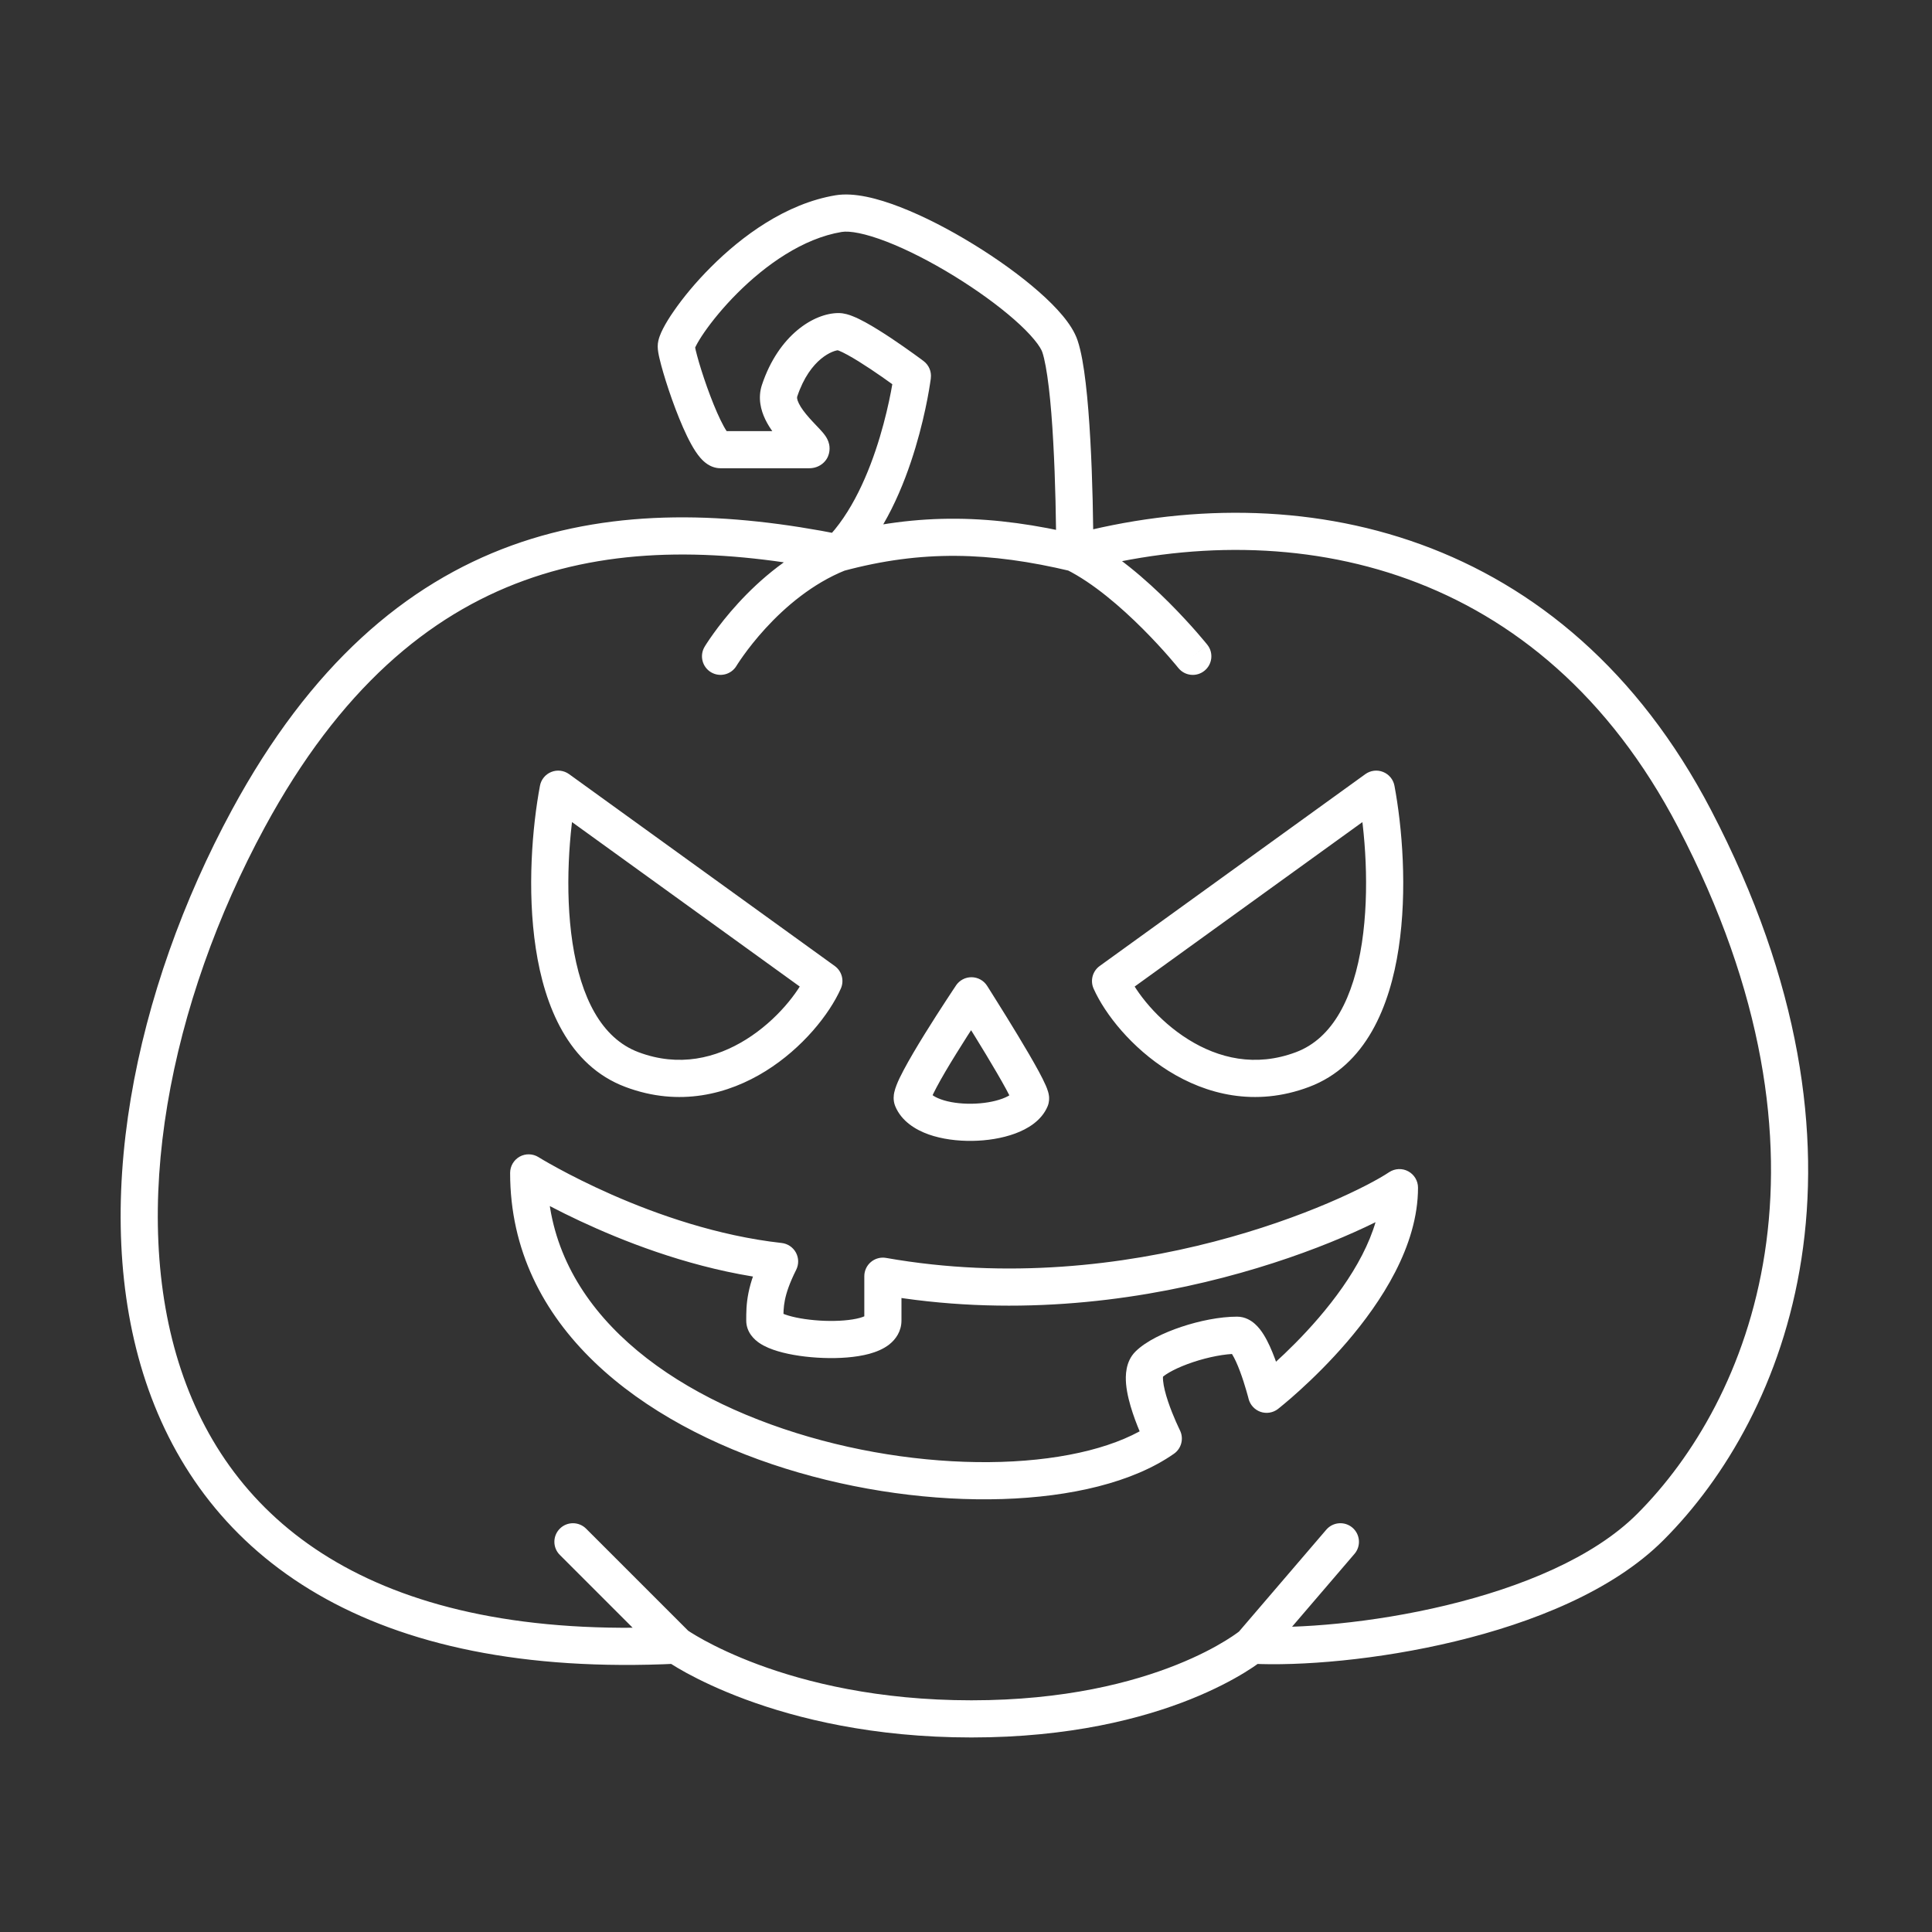<svg xmlns="http://www.w3.org/2000/svg" fill="none" viewBox="0 0 52 52" height="52" width="52">
<rect x="0" y="0" width="52" height="52" fill="#333333" stroke="none"/>
<path fill="white" d="M15.775 41.144C15.579 40.949 15.263 40.949 15.068 41.144C14.872 41.34 14.872 41.656 15.068 41.851L15.421 41.498L15.775 41.144ZM36.456 41.823C36.636 41.614 36.611 41.298 36.402 41.118C36.192 40.938 35.876 40.963 35.697 41.172L36.076 41.498L36.456 41.823ZM44.418 41.101L44.064 40.747L44.418 41.101ZM45.609 22.035L45.166 22.266L45.609 22.035ZM31.714 17.977C31.886 18.193 32.201 18.228 32.416 18.055C32.632 17.883 32.667 17.568 32.495 17.353L32.104 17.665L31.714 17.977ZM18.965 17.407C18.823 17.644 18.9 17.951 19.136 18.093C19.373 18.235 19.68 18.158 19.822 17.922L19.394 17.664L18.965 17.407ZM28.529 9.323L28.055 9.481L28.529 9.323ZM22.571 5.75L22.654 6.243L22.571 5.75ZM19.394 12.103L19.391 12.603L19.394 12.103ZM21.777 12.103L21.779 12.603L21.777 12.103ZM20.983 10.517L21.457 10.675L20.983 10.517ZM24.557 10.117L25.053 10.179C25.076 10.001 25.001 9.825 24.857 9.717L24.557 10.117ZM15.024 21.241L15.317 20.836C15.178 20.736 14.998 20.713 14.839 20.777C14.68 20.84 14.564 20.981 14.533 21.149L15.024 21.241ZM22.174 26.405L22.631 26.608C22.727 26.392 22.659 26.138 22.467 26L22.174 26.405ZM37.041 21.241L37.532 21.149C37.501 20.981 37.385 20.84 37.226 20.777C37.067 20.713 36.887 20.736 36.748 20.836L37.041 21.241ZM29.891 26.405L29.598 26C29.407 26.138 29.338 26.392 29.434 26.608L29.891 26.405ZM26.146 26.802L26.568 26.533C26.477 26.391 26.321 26.304 26.152 26.302C25.983 26.3 25.825 26.384 25.731 26.523L26.146 26.802ZM27.735 29.583L27.274 29.39L27.735 29.583ZM24.557 29.583L25.019 29.39L24.557 29.583ZM14.23 31.569L14.495 31.145C14.341 31.049 14.146 31.043 13.987 31.131C13.829 31.22 13.73 31.387 13.73 31.569H14.23ZM20.983 33.952L21.43 34.176C21.503 34.029 21.5 33.857 21.422 33.713C21.344 33.57 21.2 33.473 21.038 33.455L20.983 33.952ZM23.763 34.349L23.85 33.857C23.704 33.831 23.555 33.871 23.442 33.966C23.328 34.061 23.263 34.202 23.263 34.349H23.763ZM37.666 31.966H38.166C38.166 31.782 38.064 31.612 37.901 31.525C37.739 31.438 37.542 31.448 37.388 31.55L37.666 31.966ZM34.09 37.527L33.605 37.648C33.647 37.812 33.768 37.944 33.927 38C34.087 38.055 34.264 38.026 34.398 37.922L34.09 37.527ZM31.31 38.719L31.597 39.128C31.8 38.986 31.868 38.717 31.757 38.495L31.31 38.719ZM22.571 14.884L22.669 14.393C19.648 13.789 16.604 13.655 13.771 14.682C10.924 15.715 8.355 17.897 6.243 21.797L6.683 22.035L7.122 22.273C9.141 18.546 11.537 16.556 14.112 15.623C16.701 14.683 19.537 14.787 22.473 15.374L22.571 14.884ZM6.683 22.035L6.243 21.797C3.625 26.63 2.375 32.538 3.924 37.188C4.705 39.528 6.194 41.541 8.555 42.911C10.908 44.276 14.09 44.98 18.227 44.778L18.203 44.278L18.178 43.779C14.173 43.974 11.197 43.288 9.057 42.046C6.924 40.809 5.583 39 4.873 36.871C3.443 32.583 4.576 26.973 7.122 22.273L6.683 22.035ZM15.421 41.498L15.068 41.851L17.849 44.632L18.203 44.278L18.556 43.925L15.775 41.144L15.421 41.498ZM18.203 44.278C17.912 44.685 17.912 44.685 17.913 44.685C17.913 44.685 17.913 44.686 17.913 44.686C17.913 44.686 17.914 44.686 17.914 44.687C17.915 44.687 17.916 44.688 17.917 44.688C17.919 44.69 17.922 44.692 17.926 44.695C17.933 44.7 17.943 44.707 17.956 44.715C17.982 44.733 18.018 44.757 18.066 44.786C18.16 44.846 18.298 44.929 18.478 45.028C18.839 45.224 19.37 45.483 20.064 45.74C21.454 46.255 23.499 46.764 26.146 46.764V46.264V45.764C23.629 45.764 21.702 45.281 20.412 44.803C19.766 44.563 19.279 44.325 18.957 44.15C18.796 44.062 18.677 43.99 18.599 43.941C18.56 43.916 18.532 43.898 18.514 43.886C18.506 43.88 18.5 43.876 18.496 43.873C18.494 43.872 18.493 43.871 18.493 43.871C18.492 43.871 18.492 43.871 18.493 43.871C18.493 43.871 18.493 43.871 18.493 43.871C18.493 43.871 18.493 43.871 18.493 43.871C18.493 43.871 18.494 43.871 18.203 44.278ZM26.146 46.264V46.764C28.794 46.764 30.744 46.255 32.042 45.736C32.69 45.476 33.175 45.215 33.501 45.015C33.664 44.915 33.788 44.831 33.873 44.769C33.916 44.738 33.949 44.714 33.972 44.695C33.984 44.686 33.993 44.679 34 44.673C34.003 44.671 34.006 44.668 34.008 44.666C34.01 44.666 34.011 44.665 34.011 44.664C34.012 44.664 34.012 44.663 34.013 44.663C34.013 44.663 34.013 44.663 34.013 44.663C34.013 44.663 34.013 44.662 33.693 44.278C33.373 43.894 33.373 43.894 33.374 43.894C33.374 43.894 33.374 43.894 33.374 43.894C33.374 43.893 33.374 43.893 33.374 43.893C33.375 43.893 33.375 43.893 33.375 43.893C33.375 43.893 33.374 43.894 33.373 43.895C33.37 43.897 33.366 43.9 33.358 43.906C33.344 43.917 33.321 43.935 33.288 43.958C33.223 44.005 33.12 44.076 32.979 44.162C32.697 44.335 32.263 44.57 31.67 44.807C30.486 45.281 28.662 45.764 26.146 45.764V46.264ZM33.693 44.278L34.073 44.604L36.456 41.823L36.076 41.498L35.697 41.172L33.314 43.953L33.693 44.278ZM33.693 44.278L33.667 44.778C34.979 44.847 37.073 44.682 39.163 44.178C41.24 43.678 43.402 42.824 44.771 41.454L44.418 41.101L44.064 40.747C42.892 41.92 40.949 42.72 38.929 43.206C36.921 43.69 34.924 43.842 33.72 43.779L33.693 44.278ZM44.418 41.101L44.771 41.454C48.103 38.122 50.92 31.134 46.053 21.803L45.609 22.035L45.166 22.266C49.832 31.209 47.088 37.724 44.064 40.747L44.418 41.101ZM45.609 22.035L46.053 21.803C44.091 18.043 41.315 15.77 38.243 14.653C35.18 13.539 31.856 13.585 28.798 14.401L28.927 14.884L29.056 15.367C31.956 14.594 35.066 14.561 37.902 15.592C40.728 16.62 43.315 18.717 45.166 22.266L45.609 22.035ZM28.927 14.884L28.703 15.331C29.424 15.691 30.172 16.34 30.758 16.926C31.046 17.214 31.287 17.479 31.455 17.671C31.539 17.767 31.604 17.845 31.649 17.898C31.671 17.924 31.688 17.945 31.698 17.958C31.704 17.965 31.708 17.97 31.71 17.973C31.712 17.975 31.713 17.976 31.713 17.977C31.713 17.977 31.714 17.977 31.714 17.977C31.714 17.977 31.714 17.977 31.714 17.977C31.714 17.977 31.714 17.977 31.714 17.977C31.714 17.977 31.714 17.977 32.104 17.665C32.495 17.353 32.495 17.353 32.495 17.352C32.495 17.352 32.495 17.352 32.494 17.352C32.494 17.352 32.494 17.352 32.494 17.352C32.494 17.352 32.493 17.351 32.493 17.35C32.492 17.349 32.49 17.347 32.489 17.345C32.485 17.341 32.48 17.334 32.473 17.326C32.46 17.31 32.441 17.287 32.417 17.258C32.368 17.199 32.297 17.116 32.208 17.013C32.028 16.808 31.772 16.526 31.465 16.219C30.859 15.613 30.018 14.871 29.15 14.437L28.927 14.884ZM22.571 14.884L22.386 14.42C21.297 14.855 20.442 15.609 19.869 16.234C19.58 16.549 19.357 16.838 19.205 17.05C19.129 17.156 19.07 17.242 19.03 17.304C19.01 17.335 18.994 17.359 18.983 17.377C18.978 17.386 18.974 17.392 18.971 17.398C18.969 17.4 18.968 17.402 18.967 17.404C18.966 17.404 18.966 17.405 18.966 17.406C18.965 17.406 18.965 17.406 18.965 17.407C18.965 17.407 18.965 17.407 18.965 17.407C18.965 17.407 18.965 17.407 19.394 17.664C19.822 17.922 19.822 17.922 19.822 17.922C19.822 17.922 19.822 17.922 19.822 17.922C19.822 17.922 19.822 17.922 19.822 17.922C19.822 17.922 19.822 17.922 19.822 17.922C19.822 17.922 19.823 17.921 19.823 17.92C19.825 17.917 19.828 17.913 19.831 17.907C19.839 17.895 19.851 17.876 19.867 17.851C19.9 17.801 19.95 17.726 20.017 17.633C20.15 17.448 20.349 17.191 20.606 16.91C21.125 16.344 21.86 15.707 22.757 15.348L22.571 14.884ZM28.927 14.884H29.427C29.427 14.083 29.407 12.921 29.346 11.837C29.316 11.295 29.276 10.768 29.222 10.312C29.17 9.866 29.101 9.455 29.004 9.165L28.529 9.323L28.055 9.481C28.117 9.667 28.177 9.992 28.229 10.429C28.28 10.857 28.319 11.362 28.348 11.893C28.407 12.954 28.427 14.096 28.427 14.884H28.927ZM28.529 9.323L29.004 9.165C28.926 8.93 28.773 8.703 28.603 8.498C28.427 8.287 28.208 8.069 27.962 7.853C27.471 7.421 26.849 6.972 26.199 6.574C25.55 6.175 24.86 5.818 24.23 5.574C23.627 5.34 22.99 5.173 22.489 5.256L22.571 5.75L22.654 6.243C22.867 6.207 23.283 6.279 23.869 6.506C24.428 6.723 25.064 7.05 25.676 7.426C26.288 7.802 26.862 8.217 27.302 8.604C27.522 8.797 27.701 8.977 27.833 9.137C27.971 9.302 28.034 9.417 28.055 9.481L28.529 9.323ZM22.571 5.75L22.489 5.256C21.147 5.48 19.964 6.359 19.14 7.183C18.721 7.6 18.379 8.02 18.139 8.368C18.018 8.541 17.919 8.703 17.847 8.843C17.811 8.913 17.779 8.984 17.754 9.053C17.733 9.112 17.702 9.211 17.702 9.323H18.202H18.702C18.702 9.385 18.687 9.415 18.696 9.39C18.701 9.375 18.713 9.345 18.737 9.3C18.783 9.21 18.857 9.087 18.96 8.938C19.167 8.64 19.47 8.266 19.846 7.89C20.611 7.126 21.612 6.416 22.654 6.243L22.571 5.75ZM18.202 9.323H17.702C17.702 9.427 17.728 9.553 17.75 9.646C17.775 9.756 17.811 9.888 17.853 10.032C17.937 10.319 18.053 10.669 18.182 11.009C18.31 11.345 18.456 11.688 18.603 11.954C18.675 12.085 18.759 12.218 18.853 12.326C18.9 12.379 18.962 12.441 19.039 12.492C19.116 12.543 19.236 12.602 19.391 12.603L19.394 12.103L19.396 11.603C19.501 11.604 19.57 11.644 19.591 11.658C19.613 11.673 19.618 11.681 19.605 11.667C19.58 11.638 19.536 11.576 19.478 11.471C19.365 11.265 19.238 10.973 19.117 10.654C18.997 10.339 18.89 10.013 18.812 9.75C18.774 9.618 18.744 9.506 18.724 9.421C18.7 9.318 18.702 9.298 18.702 9.323H18.202ZM19.394 12.103L19.391 12.603C19.79 12.605 21.381 12.605 21.779 12.603L21.777 12.103L21.774 11.603C21.379 11.605 19.792 11.605 19.396 11.603L19.394 12.103ZM21.777 12.103L21.779 12.603C21.826 12.603 21.984 12.6 22.129 12.486C22.333 12.325 22.345 12.094 22.317 11.961C22.294 11.854 22.244 11.775 22.222 11.742C22.194 11.7 22.164 11.663 22.138 11.633C22.088 11.575 22.025 11.508 21.969 11.45C21.908 11.386 21.847 11.322 21.786 11.253C21.66 11.111 21.558 10.977 21.5 10.856C21.441 10.736 21.453 10.687 21.457 10.675L20.983 10.517L20.508 10.358C20.39 10.714 20.48 11.047 20.6 11.293C20.719 11.539 20.894 11.755 21.038 11.917C21.113 12.001 21.185 12.077 21.245 12.139C21.308 12.206 21.35 12.25 21.378 12.283C21.392 12.299 21.393 12.302 21.39 12.296C21.387 12.293 21.38 12.282 21.372 12.264C21.364 12.249 21.349 12.215 21.339 12.169C21.316 12.06 21.323 11.848 21.511 11.7C21.639 11.599 21.769 11.603 21.774 11.603L21.777 12.103ZM20.983 10.517L21.457 10.675C21.805 9.629 22.445 9.426 22.571 9.426V8.926V8.426C21.903 8.426 20.954 9.021 20.508 10.358L20.983 10.517ZM22.571 8.926V9.426C22.521 9.426 22.515 9.413 22.585 9.441C22.641 9.463 22.716 9.5 22.81 9.551C22.996 9.652 23.217 9.792 23.436 9.937C23.653 10.082 23.859 10.227 24.011 10.337C24.087 10.391 24.149 10.437 24.192 10.469C24.213 10.484 24.23 10.497 24.241 10.505C24.247 10.509 24.251 10.512 24.254 10.514C24.255 10.515 24.256 10.516 24.257 10.517C24.257 10.517 24.257 10.517 24.257 10.517C24.257 10.517 24.257 10.517 24.257 10.517C24.257 10.517 24.257 10.517 24.257 10.517C24.257 10.517 24.257 10.517 24.557 10.117C24.857 9.717 24.857 9.717 24.857 9.717C24.857 9.717 24.857 9.717 24.857 9.717C24.857 9.717 24.857 9.717 24.857 9.717C24.857 9.717 24.856 9.716 24.856 9.716C24.855 9.715 24.854 9.714 24.852 9.713C24.849 9.711 24.844 9.707 24.838 9.703C24.826 9.694 24.808 9.68 24.785 9.663C24.739 9.63 24.674 9.582 24.595 9.525C24.437 9.411 24.221 9.259 23.991 9.105C23.762 8.953 23.512 8.795 23.289 8.673C23.177 8.612 23.063 8.555 22.956 8.513C22.864 8.475 22.721 8.426 22.571 8.426V8.926ZM24.557 10.117C24.061 10.055 24.061 10.055 24.061 10.055C24.061 10.055 24.061 10.055 24.061 10.055C24.061 10.055 24.061 10.055 24.061 10.055C24.061 10.055 24.061 10.055 24.061 10.056C24.061 10.057 24.061 10.059 24.061 10.061C24.06 10.066 24.059 10.074 24.057 10.084C24.054 10.106 24.05 10.138 24.043 10.18C24.03 10.265 24.009 10.389 23.98 10.544C23.92 10.855 23.824 11.285 23.681 11.762C23.39 12.732 22.923 13.826 22.218 14.53L22.571 14.884L22.925 15.238C23.809 14.355 24.334 13.065 24.639 12.049C24.794 11.533 24.897 11.069 24.962 10.733C24.994 10.565 25.017 10.429 25.031 10.334C25.039 10.286 25.044 10.248 25.048 10.222C25.05 10.209 25.051 10.199 25.052 10.192C25.052 10.188 25.053 10.185 25.053 10.183C25.053 10.182 25.053 10.181 25.053 10.181C25.053 10.18 25.053 10.18 25.053 10.18C25.053 10.18 25.053 10.18 25.053 10.179C25.053 10.179 25.053 10.179 24.557 10.117ZM28.927 14.884L29.042 14.397C26.74 13.851 24.747 13.781 22.441 14.401L22.571 14.884L22.701 15.367C24.818 14.797 26.64 14.854 28.811 15.37L28.927 14.884ZM15.024 21.241L14.732 21.647L21.881 26.81L22.174 26.405L22.467 26L15.317 20.836L15.024 21.241ZM22.174 26.405L21.717 26.202C21.494 26.704 20.907 27.462 20.082 27.977C19.273 28.482 18.277 28.73 17.186 28.32L17.01 28.788L16.835 29.256C18.285 29.801 19.607 29.452 20.612 28.825C21.601 28.208 22.324 27.298 22.631 26.608L22.174 26.405ZM17.01 28.788L17.186 28.32C16.184 27.945 15.632 26.84 15.409 25.377C15.192 23.945 15.324 22.355 15.516 21.333L15.024 21.241L14.533 21.149C14.327 22.246 14.181 23.953 14.421 25.527C14.655 27.07 15.294 28.679 16.835 29.256L17.01 28.788ZM37.041 21.241L36.748 20.836L29.598 26L29.891 26.405L30.184 26.81L37.334 21.647L37.041 21.241ZM29.891 26.405L29.434 26.608C29.741 27.298 30.464 28.208 31.453 28.825C32.458 29.452 33.779 29.801 35.23 29.256L35.055 28.788L34.879 28.32C33.788 28.73 32.792 28.482 31.983 27.977C31.158 27.462 30.571 26.704 30.348 26.202L29.891 26.405ZM35.055 28.788L35.23 29.256C36.771 28.679 37.41 27.07 37.644 25.527C37.884 23.953 37.738 22.246 37.532 21.149L37.041 21.241L36.549 21.333C36.741 22.355 36.873 23.945 36.656 25.377C36.433 26.84 35.881 27.945 34.879 28.32L35.055 28.788ZM26.146 26.802C25.725 27.071 25.725 27.071 25.725 27.071C25.725 27.071 25.725 27.071 25.725 27.071C25.725 27.071 25.725 27.072 25.725 27.072C25.725 27.072 25.726 27.072 25.726 27.073C25.727 27.074 25.728 27.076 25.729 27.078C25.732 27.083 25.737 27.09 25.743 27.1C25.755 27.119 25.773 27.146 25.795 27.182C25.84 27.253 25.904 27.355 25.981 27.477C26.135 27.723 26.339 28.052 26.54 28.385C26.742 28.72 26.938 29.054 27.078 29.312C27.149 29.443 27.2 29.544 27.23 29.613C27.245 29.648 27.249 29.662 27.248 29.659C27.248 29.658 27.242 29.639 27.239 29.608C27.238 29.59 27.228 29.499 27.274 29.39L27.735 29.583L28.197 29.775C28.246 29.656 28.238 29.549 28.235 29.51C28.23 29.46 28.219 29.416 28.21 29.386C28.193 29.326 28.169 29.265 28.146 29.213C28.099 29.105 28.032 28.974 27.958 28.836C27.806 28.556 27.601 28.206 27.396 27.868C27.191 27.528 26.984 27.195 26.828 26.947C26.751 26.822 26.686 26.719 26.64 26.647C26.617 26.611 26.599 26.583 26.587 26.563C26.581 26.554 26.576 26.546 26.573 26.541C26.571 26.539 26.57 26.537 26.569 26.535C26.569 26.535 26.568 26.534 26.568 26.534C26.568 26.534 26.568 26.534 26.568 26.533C26.568 26.533 26.568 26.533 26.568 26.533C26.568 26.533 26.568 26.533 26.146 26.802ZM27.735 29.583L27.274 29.39C27.275 29.388 27.266 29.41 27.215 29.449C27.165 29.487 27.087 29.531 26.977 29.571C26.756 29.653 26.462 29.703 26.151 29.707C25.84 29.711 25.547 29.669 25.328 29.59C25.094 29.507 25.03 29.417 25.019 29.39L24.557 29.583L24.096 29.775C24.266 30.183 24.649 30.41 24.993 30.533C25.351 30.66 25.768 30.712 26.165 30.707C26.562 30.702 26.973 30.638 27.323 30.509C27.651 30.388 28.033 30.168 28.197 29.775L27.735 29.583ZM24.557 29.583L25.019 29.39C25.05 29.466 25.053 29.529 25.053 29.555C25.052 29.585 25.049 29.604 25.048 29.608C25.046 29.615 25.048 29.604 25.061 29.57C25.087 29.503 25.134 29.404 25.203 29.274C25.339 29.016 25.533 28.689 25.737 28.36C25.939 28.033 26.145 27.713 26.302 27.474C26.379 27.355 26.445 27.256 26.49 27.188C26.513 27.153 26.531 27.127 26.543 27.108C26.549 27.099 26.554 27.092 26.557 27.088C26.558 27.085 26.559 27.084 26.56 27.083C26.561 27.082 26.561 27.082 26.561 27.081C26.561 27.081 26.561 27.081 26.561 27.081C26.561 27.081 26.561 27.081 26.561 27.081C26.561 27.081 26.561 27.081 26.146 26.802C25.731 26.523 25.731 26.523 25.731 26.523C25.731 26.524 25.731 26.524 25.731 26.524C25.731 26.524 25.731 26.524 25.731 26.524C25.731 26.524 25.73 26.525 25.73 26.526C25.729 26.527 25.728 26.529 25.726 26.531C25.723 26.536 25.718 26.544 25.712 26.553C25.699 26.572 25.68 26.599 25.657 26.635C25.61 26.705 25.544 26.806 25.465 26.927C25.306 27.17 25.095 27.497 24.887 27.833C24.68 28.168 24.471 28.519 24.319 28.807C24.243 28.949 24.175 29.089 24.129 29.209C24.106 29.269 24.082 29.339 24.067 29.411C24.058 29.457 24.028 29.611 24.096 29.775L24.557 29.583ZM14.23 31.569C13.965 31.993 13.965 31.993 13.965 31.993C13.965 31.993 13.965 31.993 13.965 31.993C13.966 31.993 13.966 31.993 13.966 31.994C13.967 31.994 13.967 31.994 13.969 31.995C13.97 31.996 13.973 31.998 13.977 32C13.984 32.005 13.994 32.011 14.007 32.019C14.033 32.035 14.071 32.057 14.12 32.086C14.219 32.144 14.361 32.226 14.543 32.325C14.907 32.523 15.429 32.79 16.064 33.069C17.331 33.627 19.071 34.243 20.927 34.449L20.983 33.952L21.038 33.455C19.319 33.264 17.683 32.689 16.467 32.154C15.861 31.887 15.365 31.633 15.021 31.446C14.849 31.353 14.716 31.276 14.626 31.224C14.582 31.197 14.548 31.177 14.526 31.164C14.515 31.157 14.506 31.152 14.501 31.149C14.499 31.147 14.497 31.146 14.496 31.145C14.495 31.145 14.495 31.145 14.495 31.145C14.495 31.145 14.495 31.145 14.495 31.145C14.495 31.145 14.495 31.145 14.495 31.145C14.495 31.145 14.495 31.145 14.23 31.569ZM20.983 33.952L20.535 33.728C20.322 34.156 20.205 34.496 20.145 34.797C20.084 35.099 20.085 35.342 20.085 35.541H20.585H21.085C21.085 35.343 21.086 35.189 21.125 34.994C21.164 34.798 21.246 34.543 21.43 34.176L20.983 33.952ZM20.585 35.541H20.085C20.085 35.866 20.312 36.062 20.442 36.15C20.59 36.249 20.768 36.318 20.939 36.369C21.288 36.473 21.73 36.534 22.156 36.549C22.579 36.565 23.032 36.537 23.398 36.438C23.578 36.388 23.775 36.312 23.936 36.185C24.108 36.049 24.263 35.833 24.263 35.541H23.763H23.263C23.263 35.448 23.318 35.398 23.317 35.4C23.304 35.409 23.253 35.441 23.135 35.473C22.905 35.535 22.564 35.563 22.192 35.55C21.824 35.536 21.471 35.484 21.224 35.41C21.097 35.373 21.028 35.338 21.001 35.32C20.958 35.291 21.085 35.356 21.085 35.541H20.585ZM23.763 35.541H24.263C24.263 35.54 24.263 35.539 24.263 35.539C24.263 35.538 24.263 35.537 24.263 35.536C24.263 35.536 24.263 35.535 24.263 35.534C24.263 35.533 24.263 35.532 24.263 35.532C24.263 35.531 24.263 35.53 24.263 35.529C24.263 35.529 24.263 35.528 24.263 35.527C24.263 35.526 24.263 35.526 24.263 35.525C24.263 35.524 24.263 35.523 24.263 35.522C24.263 35.522 24.263 35.521 24.263 35.52C24.263 35.519 24.263 35.519 24.263 35.518C24.263 35.517 24.263 35.516 24.263 35.515C24.263 35.515 24.263 35.514 24.263 35.513C24.263 35.512 24.263 35.511 24.263 35.511C24.263 35.51 24.263 35.509 24.263 35.508C24.263 35.508 24.263 35.507 24.263 35.506C24.263 35.505 24.263 35.505 24.263 35.504C24.263 35.503 24.263 35.502 24.263 35.501C24.263 35.501 24.263 35.5 24.263 35.499C24.263 35.498 24.263 35.498 24.263 35.497C24.263 35.496 24.263 35.495 24.263 35.494C24.263 35.494 24.263 35.493 24.263 35.492C24.263 35.491 24.263 35.491 24.263 35.49C24.263 35.489 24.263 35.488 24.263 35.487C24.263 35.487 24.263 35.486 24.263 35.485C24.263 35.484 24.263 35.484 24.263 35.483C24.263 35.482 24.263 35.481 24.263 35.48C24.263 35.48 24.263 35.479 24.263 35.478C24.263 35.477 24.263 35.477 24.263 35.476C24.263 35.475 24.263 35.474 24.263 35.474C24.263 35.473 24.263 35.472 24.263 35.471C24.263 35.47 24.263 35.47 24.263 35.469C24.263 35.468 24.263 35.467 24.263 35.467C24.263 35.466 24.263 35.465 24.263 35.464C24.263 35.463 24.263 35.463 24.263 35.462C24.263 35.461 24.263 35.46 24.263 35.459C24.263 35.459 24.263 35.458 24.263 35.457C24.263 35.456 24.263 35.456 24.263 35.455C24.263 35.454 24.263 35.453 24.263 35.453C24.263 35.452 24.263 35.451 24.263 35.45C24.263 35.449 24.263 35.449 24.263 35.448C24.263 35.447 24.263 35.446 24.263 35.446C24.263 35.445 24.263 35.444 24.263 35.443C24.263 35.443 24.263 35.442 24.263 35.441C24.263 35.44 24.263 35.439 24.263 35.439C24.263 35.438 24.263 35.437 24.263 35.436C24.263 35.435 24.263 35.435 24.263 35.434C24.263 35.433 24.263 35.432 24.263 35.432C24.263 35.431 24.263 35.43 24.263 35.429C24.263 35.428 24.263 35.428 24.263 35.427C24.263 35.426 24.263 35.425 24.263 35.425C24.263 35.424 24.263 35.423 24.263 35.422C24.263 35.422 24.263 35.421 24.263 35.42C24.263 35.419 24.263 35.418 24.263 35.418C24.263 35.417 24.263 35.416 24.263 35.415C24.263 35.414 24.263 35.414 24.263 35.413C24.263 35.412 24.263 35.411 24.263 35.411C24.263 35.41 24.263 35.409 24.263 35.408C24.263 35.408 24.263 35.407 24.263 35.406C24.263 35.405 24.263 35.404 24.263 35.404C24.263 35.403 24.263 35.402 24.263 35.401C24.263 35.401 24.263 35.4 24.263 35.399C24.263 35.398 24.263 35.398 24.263 35.397C24.263 35.396 24.263 35.395 24.263 35.394C24.263 35.394 24.263 35.393 24.263 35.392C24.263 35.391 24.263 35.391 24.263 35.39C24.263 35.389 24.263 35.388 24.263 35.387C24.263 35.387 24.263 35.386 24.263 35.385C24.263 35.384 24.263 35.383 24.263 35.383C24.263 35.382 24.263 35.381 24.263 35.38C24.263 35.38 24.263 35.379 24.263 35.378C24.263 35.377 24.263 35.377 24.263 35.376C24.263 35.375 24.263 35.374 24.263 35.373C24.263 35.373 24.263 35.372 24.263 35.371C24.263 35.37 24.263 35.37 24.263 35.369C24.263 35.368 24.263 35.367 24.263 35.366C24.263 35.366 24.263 35.365 24.263 35.364C24.263 35.363 24.263 35.363 24.263 35.362C24.263 35.361 24.263 35.36 24.263 35.359C24.263 35.359 24.263 35.358 24.263 35.357C24.263 35.356 24.263 35.356 24.263 35.355C24.263 35.354 24.263 35.353 24.263 35.352C24.263 35.352 24.263 35.351 24.263 35.35C24.263 35.349 24.263 35.349 24.263 35.348C24.263 35.347 24.263 35.346 24.263 35.346C24.263 35.345 24.263 35.344 24.263 35.343C24.263 35.342 24.263 35.342 24.263 35.341C24.263 35.34 24.263 35.339 24.263 35.339C24.263 35.338 24.263 35.337 24.263 35.336C24.263 35.335 24.263 35.335 24.263 35.334C24.263 35.333 24.263 35.332 24.263 35.331C24.263 35.331 24.263 35.33 24.263 35.329C24.263 35.328 24.263 35.328 24.263 35.327C24.263 35.326 24.263 35.325 24.263 35.325C24.263 35.324 24.263 35.323 24.263 35.322C24.263 35.321 24.263 35.321 24.263 35.32C24.263 35.319 24.263 35.318 24.263 35.318C24.263 35.317 24.263 35.316 24.263 35.315C24.263 35.315 24.263 35.314 24.263 35.313C24.263 35.312 24.263 35.311 24.263 35.311C24.263 35.31 24.263 35.309 24.263 35.308C24.263 35.307 24.263 35.307 24.263 35.306C24.263 35.305 24.263 35.304 24.263 35.304C24.263 35.303 24.263 35.302 24.263 35.301C24.263 35.3 24.263 35.3 24.263 35.299C24.263 35.298 24.263 35.297 24.263 35.297C24.263 35.296 24.263 35.295 24.263 35.294C24.263 35.294 24.263 35.293 24.263 35.292C24.263 35.291 24.263 35.29 24.263 35.29C24.263 35.289 24.263 35.288 24.263 35.287C24.263 35.286 24.263 35.286 24.263 35.285C24.263 35.284 24.263 35.283 24.263 35.283C24.263 35.282 24.263 35.281 24.263 35.28C24.263 35.279 24.263 35.279 24.263 35.278C24.263 35.277 24.263 35.276 24.263 35.276C24.263 35.275 24.263 35.274 24.263 35.273C24.263 35.273 24.263 35.272 24.263 35.271C24.263 35.27 24.263 35.27 24.263 35.269C24.263 35.268 24.263 35.267 24.263 35.266C24.263 35.266 24.263 35.265 24.263 35.264C24.263 35.263 24.263 35.263 24.263 35.262C24.263 35.261 24.263 35.26 24.263 35.259C24.263 35.259 24.263 35.258 24.263 35.257C24.263 35.256 24.263 35.255 24.263 35.255C24.263 35.254 24.263 35.253 24.263 35.252C24.263 35.252 24.263 35.251 24.263 35.25C24.263 35.249 24.263 35.248 24.263 35.248C24.263 35.247 24.263 35.246 24.263 35.245C24.263 35.245 24.263 35.244 24.263 35.243C24.263 35.242 24.263 35.242 24.263 35.241C24.263 35.24 24.263 35.239 24.263 35.238C24.263 35.238 24.263 35.237 24.263 35.236C24.263 35.235 24.263 35.234 24.263 35.234C24.263 35.233 24.263 35.232 24.263 35.231C24.263 35.231 24.263 35.23 24.263 35.229C24.263 35.228 24.263 35.228 24.263 35.227C24.263 35.226 24.263 35.225 24.263 35.224C24.263 35.224 24.263 35.223 24.263 35.222C24.263 35.221 24.263 35.221 24.263 35.22C24.263 35.219 24.263 35.218 24.263 35.218C24.263 35.217 24.263 35.216 24.263 35.215C24.263 35.214 24.263 35.214 24.263 35.213C24.263 35.212 24.263 35.211 24.263 35.211C24.263 35.21 24.263 35.209 24.263 35.208C24.263 35.207 24.263 35.207 24.263 35.206C24.263 35.205 24.263 35.204 24.263 35.203C24.263 35.203 24.263 35.202 24.263 35.201C24.263 35.2 24.263 35.2 24.263 35.199C24.263 35.198 24.263 35.197 24.263 35.197C24.263 35.196 24.263 35.195 24.263 35.194C24.263 35.193 24.263 35.193 24.263 35.192C24.263 35.191 24.263 35.19 24.263 35.19C24.263 35.189 24.263 35.188 24.263 35.187C24.263 35.186 24.263 35.186 24.263 35.185C24.263 35.184 24.263 35.183 24.263 35.183C24.263 35.182 24.263 35.181 24.263 35.18C24.263 35.179 24.263 35.179 24.263 35.178C24.263 35.177 24.263 35.176 24.263 35.176C24.263 35.175 24.263 35.174 24.263 35.173C24.263 35.172 24.263 35.172 24.263 35.171C24.263 35.17 24.263 35.169 24.263 35.169C24.263 35.168 24.263 35.167 24.263 35.166C24.263 35.166 24.263 35.165 24.263 35.164C24.263 35.163 24.263 35.162 24.263 35.162C24.263 35.161 24.263 35.16 24.263 35.159C24.263 35.158 24.263 35.158 24.263 35.157C24.263 35.156 24.263 35.155 24.263 35.155C24.263 35.154 24.263 35.153 24.263 35.152C24.263 35.151 24.263 35.151 24.263 35.15C24.263 35.149 24.263 35.148 24.263 35.148C24.263 35.147 24.263 35.146 24.263 35.145C24.263 35.145 24.263 35.144 24.263 35.143C24.263 35.142 24.263 35.142 24.263 35.141C24.263 35.14 24.263 35.139 24.263 35.138C24.263 35.138 24.263 35.137 24.263 35.136C24.263 35.135 24.263 35.135 24.263 35.134C24.263 35.133 24.263 35.132 24.263 35.131C24.263 35.131 24.263 35.13 24.263 35.129C24.263 35.128 24.263 35.127 24.263 35.127C24.263 35.126 24.263 35.125 24.263 35.124C24.263 35.124 24.263 35.123 24.263 35.122C24.263 35.121 24.263 35.12 24.263 35.12C24.263 35.119 24.263 35.118 24.263 35.117C24.263 35.117 24.263 35.116 24.263 35.115C24.263 35.114 24.263 35.114 24.263 35.113C24.263 35.112 24.263 35.111 24.263 35.11C24.263 35.11 24.263 35.109 24.263 35.108C24.263 35.107 24.263 35.106 24.263 35.106C24.263 35.105 24.263 35.104 24.263 35.103C24.263 35.103 24.263 35.102 24.263 35.101C24.263 35.1 24.263 35.1 24.263 35.099C24.263 35.098 24.263 35.097 24.263 35.096C24.263 35.096 24.263 35.095 24.263 35.094C24.263 35.093 24.263 35.093 24.263 35.092C24.263 35.091 24.263 35.09 24.263 35.09C24.263 35.089 24.263 35.088 24.263 35.087C24.263 35.086 24.263 35.086 24.263 35.085C24.263 35.084 24.263 35.083 24.263 35.083C24.263 35.082 24.263 35.081 24.263 35.08C24.263 35.079 24.263 35.079 24.263 35.078C24.263 35.077 24.263 35.076 24.263 35.075C24.263 35.075 24.263 35.074 24.263 35.073C24.263 35.072 24.263 35.072 24.263 35.071C24.263 35.07 24.263 35.069 24.263 35.069C24.263 35.068 24.263 35.067 24.263 35.066C24.263 35.065 24.263 35.065 24.263 35.064C24.263 35.063 24.263 35.062 24.263 35.062C24.263 35.061 24.263 35.06 24.263 35.059C24.263 35.058 24.263 35.058 24.263 35.057C24.263 35.056 24.263 35.055 24.263 35.055C24.263 35.054 24.263 35.053 24.263 35.052C24.263 35.051 24.263 35.051 24.263 35.05C24.263 35.049 24.263 35.048 24.263 35.048C24.263 35.047 24.263 35.046 24.263 35.045C24.263 35.044 24.263 35.044 24.263 35.043C24.263 35.042 24.263 35.041 24.263 35.041C24.263 35.04 24.263 35.039 24.263 35.038C24.263 35.038 24.263 35.037 24.263 35.036C24.263 35.035 24.263 35.034 24.263 35.034C24.263 35.033 24.263 35.032 24.263 35.031C24.263 35.031 24.263 35.03 24.263 35.029C24.263 35.028 24.263 35.027 24.263 35.027C24.263 35.026 24.263 35.025 24.263 35.024C24.263 35.023 24.263 35.023 24.263 35.022C24.263 35.021 24.263 35.02 24.263 35.02C24.263 35.019 24.263 35.018 24.263 35.017C24.263 35.017 24.263 35.016 24.263 35.015C24.263 35.014 24.263 35.013 24.263 35.013C24.263 35.012 24.263 35.011 24.263 35.01C24.263 35.01 24.263 35.009 24.263 35.008C24.263 35.007 24.263 35.007 24.263 35.006C24.263 35.005 24.263 35.004 24.263 35.003C24.263 35.003 24.263 35.002 24.263 35.001C24.263 35 24.263 34.999 24.263 34.999C24.263 34.998 24.263 34.997 24.263 34.996C24.263 34.996 24.263 34.995 24.263 34.994C24.263 34.993 24.263 34.992 24.263 34.992C24.263 34.991 24.263 34.99 24.263 34.989C24.263 34.989 24.263 34.988 24.263 34.987C24.263 34.986 24.263 34.986 24.263 34.985C24.263 34.984 24.263 34.983 24.263 34.982C24.263 34.982 24.263 34.981 24.263 34.98C24.263 34.979 24.263 34.978 24.263 34.978C24.263 34.977 24.263 34.976 24.263 34.975C24.263 34.975 24.263 34.974 24.263 34.973C24.263 34.972 24.263 34.971 24.263 34.971C24.263 34.97 24.263 34.969 24.263 34.968C24.263 34.968 24.263 34.967 24.263 34.966C24.263 34.965 24.263 34.965 24.263 34.964C24.263 34.963 24.263 34.962 24.263 34.962C24.263 34.961 24.263 34.96 24.263 34.959C24.263 34.958 24.263 34.958 24.263 34.957C24.263 34.956 24.263 34.955 24.263 34.955C24.263 34.954 24.263 34.953 24.263 34.952C24.263 34.951 24.263 34.951 24.263 34.95C24.263 34.949 24.263 34.948 24.263 34.947C24.263 34.947 24.263 34.946 24.263 34.945C24.263 34.944 24.263 34.944 24.263 34.943C24.263 34.942 24.263 34.941 24.263 34.941C24.263 34.94 24.263 34.939 24.263 34.938C24.263 34.937 24.263 34.937 24.263 34.936C24.263 34.935 24.263 34.934 24.263 34.934C24.263 34.933 24.263 34.932 24.263 34.931C24.263 34.93 24.263 34.93 24.263 34.929C24.263 34.928 24.263 34.927 24.263 34.927C24.263 34.926 24.263 34.925 24.263 34.924C24.263 34.923 24.263 34.923 24.263 34.922C24.263 34.921 24.263 34.92 24.263 34.92C24.263 34.919 24.263 34.918 24.263 34.917C24.263 34.916 24.263 34.916 24.263 34.915C24.263 34.914 24.263 34.913 24.263 34.913C24.263 34.912 24.263 34.911 24.263 34.91C24.263 34.91 24.263 34.909 24.263 34.908C24.263 34.907 24.263 34.906 24.263 34.906C24.263 34.905 24.263 34.904 24.263 34.903C24.263 34.903 24.263 34.902 24.263 34.901C24.263 34.9 24.263 34.899 24.263 34.899C24.263 34.898 24.263 34.897 24.263 34.896C24.263 34.895 24.263 34.895 24.263 34.894C24.263 34.893 24.263 34.892 24.263 34.892C24.263 34.891 24.263 34.89 24.263 34.889C24.263 34.889 24.263 34.888 24.263 34.887C24.263 34.886 24.263 34.885 24.263 34.885C24.263 34.884 24.263 34.883 24.263 34.882C24.263 34.882 24.263 34.881 24.263 34.88C24.263 34.879 24.263 34.879 24.263 34.878C24.263 34.877 24.263 34.876 24.263 34.875C24.263 34.875 24.263 34.874 24.263 34.873C24.263 34.872 24.263 34.871 24.263 34.871C24.263 34.87 24.263 34.869 24.263 34.868C24.263 34.868 24.263 34.867 24.263 34.866C24.263 34.865 24.263 34.864 24.263 34.864C24.263 34.863 24.263 34.862 24.263 34.861C24.263 34.861 24.263 34.86 24.263 34.859C24.263 34.858 24.263 34.858 24.263 34.857C24.263 34.856 24.263 34.855 24.263 34.854C24.263 34.854 24.263 34.853 24.263 34.852C24.263 34.851 24.263 34.85 24.263 34.85C24.263 34.849 24.263 34.848 24.263 34.847C24.263 34.847 24.263 34.846 24.263 34.845C24.263 34.844 24.263 34.843 24.263 34.843C24.263 34.842 24.263 34.841 24.263 34.84C24.263 34.84 24.263 34.839 24.263 34.838C24.263 34.837 24.263 34.837 24.263 34.836C24.263 34.835 24.263 34.834 24.263 34.834C24.263 34.833 24.263 34.832 24.263 34.831C24.263 34.83 24.263 34.83 24.263 34.829C24.263 34.828 24.263 34.827 24.263 34.827C24.263 34.826 24.263 34.825 24.263 34.824C24.263 34.823 24.263 34.823 24.263 34.822C24.263 34.821 24.263 34.82 24.263 34.819C24.263 34.819 24.263 34.818 24.263 34.817C24.263 34.816 24.263 34.816 24.263 34.815C24.263 34.814 24.263 34.813 24.263 34.812C24.263 34.812 24.263 34.811 24.263 34.81C24.263 34.809 24.263 34.809 24.263 34.808C24.263 34.807 24.263 34.806 24.263 34.806C24.263 34.805 24.263 34.804 24.263 34.803C24.263 34.802 24.263 34.802 24.263 34.801C24.263 34.8 24.263 34.799 24.263 34.798C24.263 34.798 24.263 34.797 24.263 34.796C24.263 34.795 24.263 34.795 24.263 34.794C24.263 34.793 24.263 34.792 24.263 34.792C24.263 34.791 24.263 34.79 24.263 34.789C24.263 34.788 24.263 34.788 24.263 34.787C24.263 34.786 24.263 34.785 24.263 34.785C24.263 34.784 24.263 34.783 24.263 34.782C24.263 34.782 24.263 34.781 24.263 34.78C24.263 34.779 24.263 34.778 24.263 34.778C24.263 34.777 24.263 34.776 24.263 34.775C24.263 34.775 24.263 34.774 24.263 34.773C24.263 34.772 24.263 34.771 24.263 34.771C24.263 34.77 24.263 34.769 24.263 34.768C24.263 34.767 24.263 34.767 24.263 34.766C24.263 34.765 24.263 34.764 24.263 34.764C24.263 34.763 24.263 34.762 24.263 34.761C24.263 34.761 24.263 34.76 24.263 34.759C24.263 34.758 24.263 34.757 24.263 34.757C24.263 34.756 24.263 34.755 24.263 34.754C24.263 34.754 24.263 34.753 24.263 34.752C24.263 34.751 24.263 34.75 24.263 34.75C24.263 34.749 24.263 34.748 24.263 34.747C24.263 34.747 24.263 34.746 24.263 34.745C24.263 34.744 24.263 34.743 24.263 34.743C24.263 34.742 24.263 34.741 24.263 34.74C24.263 34.74 24.263 34.739 24.263 34.738C24.263 34.737 24.263 34.736 24.263 34.736C24.263 34.735 24.263 34.734 24.263 34.733C24.263 34.733 24.263 34.732 24.263 34.731C24.263 34.73 24.263 34.73 24.263 34.729C24.263 34.728 24.263 34.727 24.263 34.726C24.263 34.726 24.263 34.725 24.263 34.724C24.263 34.723 24.263 34.722 24.263 34.722C24.263 34.721 24.263 34.72 24.263 34.719C24.263 34.719 24.263 34.718 24.263 34.717C24.263 34.716 24.263 34.715 24.263 34.715C24.263 34.714 24.263 34.713 24.263 34.712C24.263 34.712 24.263 34.711 24.263 34.71C24.263 34.709 24.263 34.709 24.263 34.708C24.263 34.707 24.263 34.706 24.263 34.705C24.263 34.705 24.263 34.704 24.263 34.703C24.263 34.702 24.263 34.702 24.263 34.701C24.263 34.7 24.263 34.699 24.263 34.699C24.263 34.698 24.263 34.697 24.263 34.696C24.263 34.695 24.263 34.695 24.263 34.694C24.263 34.693 24.263 34.692 24.263 34.691C24.263 34.691 24.263 34.69 24.263 34.689C24.263 34.688 24.263 34.688 24.263 34.687C24.263 34.686 24.263 34.685 24.263 34.684C24.263 34.684 24.263 34.683 24.263 34.682C24.263 34.681 24.263 34.681 24.263 34.68C24.263 34.679 24.263 34.678 24.263 34.678C24.263 34.677 24.263 34.676 24.263 34.675C24.263 34.674 24.263 34.674 24.263 34.673C24.263 34.672 24.263 34.671 24.263 34.67C24.263 34.67 24.263 34.669 24.263 34.668C24.263 34.667 24.263 34.667 24.263 34.666C24.263 34.665 24.263 34.664 24.263 34.664C24.263 34.663 24.263 34.662 24.263 34.661C24.263 34.66 24.263 34.66 24.263 34.659C24.263 34.658 24.263 34.657 24.263 34.657C24.263 34.656 24.263 34.655 24.263 34.654C24.263 34.654 24.263 34.653 24.263 34.652C24.263 34.651 24.263 34.65 24.263 34.65C24.263 34.649 24.263 34.648 24.263 34.647C24.263 34.647 24.263 34.646 24.263 34.645C24.263 34.644 24.263 34.643 24.263 34.643C24.263 34.642 24.263 34.641 24.263 34.64C24.263 34.639 24.263 34.639 24.263 34.638C24.263 34.637 24.263 34.636 24.263 34.636C24.263 34.635 24.263 34.634 24.263 34.633C24.263 34.633 24.263 34.632 24.263 34.631C24.263 34.63 24.263 34.629 24.263 34.629C24.263 34.628 24.263 34.627 24.263 34.626C24.263 34.626 24.263 34.625 24.263 34.624C24.263 34.623 24.263 34.622 24.263 34.622C24.263 34.621 24.263 34.62 24.263 34.619C24.263 34.619 24.263 34.618 24.263 34.617C24.263 34.616 24.263 34.615 24.263 34.615C24.263 34.614 24.263 34.613 24.263 34.612C24.263 34.612 24.263 34.611 24.263 34.61C24.263 34.609 24.263 34.608 24.263 34.608C24.263 34.607 24.263 34.606 24.263 34.605C24.263 34.605 24.263 34.604 24.263 34.603C24.263 34.602 24.263 34.602 24.263 34.601C24.263 34.6 24.263 34.599 24.263 34.598C24.263 34.598 24.263 34.597 24.263 34.596C24.263 34.595 24.263 34.594 24.263 34.594C24.263 34.593 24.263 34.592 24.263 34.591C24.263 34.591 24.263 34.59 24.263 34.589C24.263 34.588 24.263 34.587 24.263 34.587C24.263 34.586 24.263 34.585 24.263 34.584C24.263 34.584 24.263 34.583 24.263 34.582C24.263 34.581 24.263 34.581 24.263 34.58C24.263 34.579 24.263 34.578 24.263 34.577C24.263 34.577 24.263 34.576 24.263 34.575C24.263 34.574 24.263 34.574 24.263 34.573C24.263 34.572 24.263 34.571 24.263 34.571C24.263 34.57 24.263 34.569 24.263 34.568C24.263 34.567 24.263 34.567 24.263 34.566C24.263 34.565 24.263 34.564 24.263 34.563C24.263 34.563 24.263 34.562 24.263 34.561C24.263 34.56 24.263 34.56 24.263 34.559C24.263 34.558 24.263 34.557 24.263 34.556C24.263 34.556 24.263 34.555 24.263 34.554C24.263 34.553 24.263 34.553 24.263 34.552C24.263 34.551 24.263 34.55 24.263 34.55C24.263 34.549 24.263 34.548 24.263 34.547C24.263 34.546 24.263 34.546 24.263 34.545C24.263 34.544 24.263 34.543 24.263 34.542C24.263 34.542 24.263 34.541 24.263 34.54C24.263 34.539 24.263 34.539 24.263 34.538C24.263 34.537 24.263 34.536 24.263 34.535C24.263 34.535 24.263 34.534 24.263 34.533C24.263 34.532 24.263 34.532 24.263 34.531C24.263 34.53 24.263 34.529 24.263 34.529C24.263 34.528 24.263 34.527 24.263 34.526C24.263 34.526 24.263 34.525 24.263 34.524C24.263 34.523 24.263 34.522 24.263 34.522C24.263 34.521 24.263 34.52 24.263 34.519C24.263 34.519 24.263 34.518 24.263 34.517C24.263 34.516 24.263 34.515 24.263 34.515C24.263 34.514 24.263 34.513 24.263 34.512C24.263 34.511 24.263 34.511 24.263 34.51C24.263 34.509 24.263 34.508 24.263 34.508C24.263 34.507 24.263 34.506 24.263 34.505C24.263 34.505 24.263 34.504 24.263 34.503C24.263 34.502 24.263 34.501 24.263 34.501C24.263 34.5 24.263 34.499 24.263 34.498C24.263 34.498 24.263 34.497 24.263 34.496C24.263 34.495 24.263 34.494 24.263 34.494C24.263 34.493 24.263 34.492 24.263 34.491C24.263 34.49 24.263 34.49 24.263 34.489C24.263 34.488 24.263 34.487 24.263 34.487C24.263 34.486 24.263 34.485 24.263 34.484C24.263 34.484 24.263 34.483 24.263 34.482C24.263 34.481 24.263 34.48 24.263 34.48C24.263 34.479 24.263 34.478 24.263 34.477C24.263 34.477 24.263 34.476 24.263 34.475C24.263 34.474 24.263 34.474 24.263 34.473C24.263 34.472 24.263 34.471 24.263 34.47C24.263 34.47 24.263 34.469 24.263 34.468C24.263 34.467 24.263 34.467 24.263 34.466C24.263 34.465 24.263 34.464 24.263 34.463C24.263 34.463 24.263 34.462 24.263 34.461C24.263 34.46 24.263 34.459 24.263 34.459C24.263 34.458 24.263 34.457 24.263 34.456C24.263 34.456 24.263 34.455 24.263 34.454C24.263 34.453 24.263 34.453 24.263 34.452C24.263 34.451 24.263 34.45 24.263 34.449C24.263 34.449 24.263 34.448 24.263 34.447C24.263 34.446 24.263 34.446 24.263 34.445C24.263 34.444 24.263 34.443 24.263 34.442C24.263 34.442 24.263 34.441 24.263 34.44C24.263 34.439 24.263 34.439 24.263 34.438C24.263 34.437 24.263 34.436 24.263 34.435C24.263 34.435 24.263 34.434 24.263 34.433C24.263 34.432 24.263 34.432 24.263 34.431C24.263 34.43 24.263 34.429 24.263 34.428C24.263 34.428 24.263 34.427 24.263 34.426C24.263 34.425 24.263 34.425 24.263 34.424C24.263 34.423 24.263 34.422 24.263 34.422C24.263 34.421 24.263 34.42 24.263 34.419C24.263 34.418 24.263 34.418 24.263 34.417C24.263 34.416 24.263 34.415 24.263 34.414C24.263 34.414 24.263 34.413 24.263 34.412C24.263 34.411 24.263 34.411 24.263 34.41C24.263 34.409 24.263 34.408 24.263 34.407C24.263 34.407 24.263 34.406 24.263 34.405C24.263 34.404 24.263 34.404 24.263 34.403C24.263 34.402 24.263 34.401 24.263 34.401C24.263 34.4 24.263 34.399 24.263 34.398C24.263 34.397 24.263 34.397 24.263 34.396C24.263 34.395 24.263 34.394 24.263 34.394C24.263 34.393 24.263 34.392 24.263 34.391C24.263 34.391 24.263 34.39 24.263 34.389C24.263 34.388 24.263 34.387 24.263 34.387C24.263 34.386 24.263 34.385 24.263 34.384C24.263 34.383 24.263 34.383 24.263 34.382C24.263 34.381 24.263 34.38 24.263 34.38C24.263 34.379 24.263 34.378 24.263 34.377C24.263 34.377 24.263 34.376 24.263 34.375C24.263 34.374 24.263 34.373 24.263 34.373C24.263 34.372 24.263 34.371 24.263 34.37C24.263 34.37 24.263 34.369 24.263 34.368C24.263 34.367 24.263 34.366 24.263 34.366C24.263 34.365 24.263 34.364 24.263 34.363C24.263 34.362 24.263 34.362 24.263 34.361C24.263 34.36 24.263 34.359 24.263 34.359C24.263 34.358 24.263 34.357 24.263 34.356C24.263 34.356 24.263 34.355 24.263 34.354C24.263 34.353 24.263 34.352 24.263 34.352C24.263 34.351 24.263 34.35 24.263 34.349H23.763H23.263C23.263 34.35 23.263 34.351 23.263 34.352C23.263 34.352 23.263 34.353 23.263 34.354C23.263 34.355 23.263 34.356 23.263 34.356C23.263 34.357 23.263 34.358 23.263 34.359C23.263 34.359 23.263 34.36 23.263 34.361C23.263 34.362 23.263 34.362 23.263 34.363C23.263 34.364 23.263 34.365 23.263 34.366C23.263 34.366 23.263 34.367 23.263 34.368C23.263 34.369 23.263 34.37 23.263 34.37C23.263 34.371 23.263 34.372 23.263 34.373C23.263 34.373 23.263 34.374 23.263 34.375C23.263 34.376 23.263 34.377 23.263 34.377C23.263 34.378 23.263 34.379 23.263 34.38C23.263 34.38 23.263 34.381 23.263 34.382C23.263 34.383 23.263 34.383 23.263 34.384C23.263 34.385 23.263 34.386 23.263 34.387C23.263 34.387 23.263 34.388 23.263 34.389C23.263 34.39 23.263 34.391 23.263 34.391C23.263 34.392 23.263 34.393 23.263 34.394C23.263 34.394 23.263 34.395 23.263 34.396C23.263 34.397 23.263 34.397 23.263 34.398C23.263 34.399 23.263 34.4 23.263 34.401C23.263 34.401 23.263 34.402 23.263 34.403C23.263 34.404 23.263 34.404 23.263 34.405C23.263 34.406 23.263 34.407 23.263 34.407C23.263 34.408 23.263 34.409 23.263 34.41C23.263 34.411 23.263 34.411 23.263 34.412C23.263 34.413 23.263 34.414 23.263 34.414C23.263 34.415 23.263 34.416 23.263 34.417C23.263 34.418 23.263 34.418 23.263 34.419C23.263 34.42 23.263 34.421 23.263 34.422C23.263 34.422 23.263 34.423 23.263 34.424C23.263 34.425 23.263 34.425 23.263 34.426C23.263 34.427 23.263 34.428 23.263 34.428C23.263 34.429 23.263 34.43 23.263 34.431C23.263 34.432 23.263 34.432 23.263 34.433C23.263 34.434 23.263 34.435 23.263 34.435C23.263 34.436 23.263 34.437 23.263 34.438C23.263 34.439 23.263 34.439 23.263 34.44C23.263 34.441 23.263 34.442 23.263 34.442C23.263 34.443 23.263 34.444 23.263 34.445C23.263 34.446 23.263 34.446 23.263 34.447C23.263 34.448 23.263 34.449 23.263 34.449C23.263 34.45 23.263 34.451 23.263 34.452C23.263 34.453 23.263 34.453 23.263 34.454C23.263 34.455 23.263 34.456 23.263 34.456C23.263 34.457 23.263 34.458 23.263 34.459C23.263 34.459 23.263 34.46 23.263 34.461C23.263 34.462 23.263 34.463 23.263 34.463C23.263 34.464 23.263 34.465 23.263 34.466C23.263 34.467 23.263 34.467 23.263 34.468C23.263 34.469 23.263 34.47 23.263 34.47C23.263 34.471 23.263 34.472 23.263 34.473C23.263 34.474 23.263 34.474 23.263 34.475C23.263 34.476 23.263 34.477 23.263 34.477C23.263 34.478 23.263 34.479 23.263 34.48C23.263 34.48 23.263 34.481 23.263 34.482C23.263 34.483 23.263 34.484 23.263 34.484C23.263 34.485 23.263 34.486 23.263 34.487C23.263 34.487 23.263 34.488 23.263 34.489C23.263 34.49 23.263 34.49 23.263 34.491C23.263 34.492 23.263 34.493 23.263 34.494C23.263 34.494 23.263 34.495 23.263 34.496C23.263 34.497 23.263 34.498 23.263 34.498C23.263 34.499 23.263 34.5 23.263 34.501C23.263 34.501 23.263 34.502 23.263 34.503C23.263 34.504 23.263 34.505 23.263 34.505C23.263 34.506 23.263 34.507 23.263 34.508C23.263 34.508 23.263 34.509 23.263 34.51C23.263 34.511 23.263 34.511 23.263 34.512C23.263 34.513 23.263 34.514 23.263 34.515C23.263 34.515 23.263 34.516 23.263 34.517C23.263 34.518 23.263 34.519 23.263 34.519C23.263 34.52 23.263 34.521 23.263 34.522C23.263 34.522 23.263 34.523 23.263 34.524C23.263 34.525 23.263 34.526 23.263 34.526C23.263 34.527 23.263 34.528 23.263 34.529C23.263 34.529 23.263 34.53 23.263 34.531C23.263 34.532 23.263 34.532 23.263 34.533C23.263 34.534 23.263 34.535 23.263 34.535C23.263 34.536 23.263 34.537 23.263 34.538C23.263 34.539 23.263 34.539 23.263 34.54C23.263 34.541 23.263 34.542 23.263 34.542C23.263 34.543 23.263 34.544 23.263 34.545C23.263 34.546 23.263 34.546 23.263 34.547C23.263 34.548 23.263 34.549 23.263 34.55C23.263 34.55 23.263 34.551 23.263 34.552C23.263 34.553 23.263 34.553 23.263 34.554C23.263 34.555 23.263 34.556 23.263 34.556C23.263 34.557 23.263 34.558 23.263 34.559C23.263 34.56 23.263 34.56 23.263 34.561C23.263 34.562 23.263 34.563 23.263 34.563C23.263 34.564 23.263 34.565 23.263 34.566C23.263 34.567 23.263 34.567 23.263 34.568C23.263 34.569 23.263 34.57 23.263 34.571C23.263 34.571 23.263 34.572 23.263 34.573C23.263 34.574 23.263 34.574 23.263 34.575C23.263 34.576 23.263 34.577 23.263 34.577C23.263 34.578 23.263 34.579 23.263 34.58C23.263 34.581 23.263 34.581 23.263 34.582C23.263 34.583 23.263 34.584 23.263 34.584C23.263 34.585 23.263 34.586 23.263 34.587C23.263 34.587 23.263 34.588 23.263 34.589C23.263 34.59 23.263 34.591 23.263 34.591C23.263 34.592 23.263 34.593 23.263 34.594C23.263 34.594 23.263 34.595 23.263 34.596C23.263 34.597 23.263 34.598 23.263 34.598C23.263 34.599 23.263 34.6 23.263 34.601C23.263 34.602 23.263 34.602 23.263 34.603C23.263 34.604 23.263 34.605 23.263 34.605C23.263 34.606 23.263 34.607 23.263 34.608C23.263 34.608 23.263 34.609 23.263 34.61C23.263 34.611 23.263 34.612 23.263 34.612C23.263 34.613 23.263 34.614 23.263 34.615C23.263 34.615 23.263 34.616 23.263 34.617C23.263 34.618 23.263 34.619 23.263 34.619C23.263 34.62 23.263 34.621 23.263 34.622C23.263 34.622 23.263 34.623 23.263 34.624C23.263 34.625 23.263 34.626 23.263 34.626C23.263 34.627 23.263 34.628 23.263 34.629C23.263 34.629 23.263 34.63 23.263 34.631C23.263 34.632 23.263 34.633 23.263 34.633C23.263 34.634 23.263 34.635 23.263 34.636C23.263 34.636 23.263 34.637 23.263 34.638C23.263 34.639 23.263 34.639 23.263 34.64C23.263 34.641 23.263 34.642 23.263 34.643C23.263 34.643 23.263 34.644 23.263 34.645C23.263 34.646 23.263 34.647 23.263 34.647C23.263 34.648 23.263 34.649 23.263 34.65C23.263 34.65 23.263 34.651 23.263 34.652C23.263 34.653 23.263 34.654 23.263 34.654C23.263 34.655 23.263 34.656 23.263 34.657C23.263 34.657 23.263 34.658 23.263 34.659C23.263 34.66 23.263 34.66 23.263 34.661C23.263 34.662 23.263 34.663 23.263 34.664C23.263 34.664 23.263 34.665 23.263 34.666C23.263 34.667 23.263 34.667 23.263 34.668C23.263 34.669 23.263 34.67 23.263 34.67C23.263 34.671 23.263 34.672 23.263 34.673C23.263 34.674 23.263 34.674 23.263 34.675C23.263 34.676 23.263 34.677 23.263 34.678C23.263 34.678 23.263 34.679 23.263 34.68C23.263 34.681 23.263 34.681 23.263 34.682C23.263 34.683 23.263 34.684 23.263 34.684C23.263 34.685 23.263 34.686 23.263 34.687C23.263 34.688 23.263 34.688 23.263 34.689C23.263 34.69 23.263 34.691 23.263 34.691C23.263 34.692 23.263 34.693 23.263 34.694C23.263 34.695 23.263 34.695 23.263 34.696C23.263 34.697 23.263 34.698 23.263 34.699C23.263 34.699 23.263 34.7 23.263 34.701C23.263 34.702 23.263 34.702 23.263 34.703C23.263 34.704 23.263 34.705 23.263 34.705C23.263 34.706 23.263 34.707 23.263 34.708C23.263 34.709 23.263 34.709 23.263 34.71C23.263 34.711 23.263 34.712 23.263 34.712C23.263 34.713 23.263 34.714 23.263 34.715C23.263 34.715 23.263 34.716 23.263 34.717C23.263 34.718 23.263 34.719 23.263 34.719C23.263 34.72 23.263 34.721 23.263 34.722C23.263 34.722 23.263 34.723 23.263 34.724C23.263 34.725 23.263 34.726 23.263 34.726C23.263 34.727 23.263 34.728 23.263 34.729C23.263 34.73 23.263 34.73 23.263 34.731C23.263 34.732 23.263 34.733 23.263 34.733C23.263 34.734 23.263 34.735 23.263 34.736C23.263 34.736 23.263 34.737 23.263 34.738C23.263 34.739 23.263 34.74 23.263 34.74C23.263 34.741 23.263 34.742 23.263 34.743C23.263 34.743 23.263 34.744 23.263 34.745C23.263 34.746 23.263 34.747 23.263 34.747C23.263 34.748 23.263 34.749 23.263 34.75C23.263 34.75 23.263 34.751 23.263 34.752C23.263 34.753 23.263 34.754 23.263 34.754C23.263 34.755 23.263 34.756 23.263 34.757C23.263 34.757 23.263 34.758 23.263 34.759C23.263 34.76 23.263 34.761 23.263 34.761C23.263 34.762 23.263 34.763 23.263 34.764C23.263 34.764 23.263 34.765 23.263 34.766C23.263 34.767 23.263 34.767 23.263 34.768C23.263 34.769 23.263 34.77 23.263 34.771C23.263 34.771 23.263 34.772 23.263 34.773C23.263 34.774 23.263 34.775 23.263 34.775C23.263 34.776 23.263 34.777 23.263 34.778C23.263 34.778 23.263 34.779 23.263 34.78C23.263 34.781 23.263 34.782 23.263 34.782C23.263 34.783 23.263 34.784 23.263 34.785C23.263 34.785 23.263 34.786 23.263 34.787C23.263 34.788 23.263 34.788 23.263 34.789C23.263 34.79 23.263 34.791 23.263 34.792C23.263 34.792 23.263 34.793 23.263 34.794C23.263 34.795 23.263 34.795 23.263 34.796C23.263 34.797 23.263 34.798 23.263 34.798C23.263 34.799 23.263 34.8 23.263 34.801C23.263 34.802 23.263 34.802 23.263 34.803C23.263 34.804 23.263 34.805 23.263 34.806C23.263 34.806 23.263 34.807 23.263 34.808C23.263 34.809 23.263 34.809 23.263 34.81C23.263 34.811 23.263 34.812 23.263 34.812C23.263 34.813 23.263 34.814 23.263 34.815C23.263 34.816 23.263 34.816 23.263 34.817C23.263 34.818 23.263 34.819 23.263 34.819C23.263 34.82 23.263 34.821 23.263 34.822C23.263 34.823 23.263 34.823 23.263 34.824C23.263 34.825 23.263 34.826 23.263 34.827C23.263 34.827 23.263 34.828 23.263 34.829C23.263 34.83 23.263 34.83 23.263 34.831C23.263 34.832 23.263 34.833 23.263 34.834C23.263 34.834 23.263 34.835 23.263 34.836C23.263 34.837 23.263 34.837 23.263 34.838C23.263 34.839 23.263 34.84 23.263 34.84C23.263 34.841 23.263 34.842 23.263 34.843C23.263 34.843 23.263 34.844 23.263 34.845C23.263 34.846 23.263 34.847 23.263 34.847C23.263 34.848 23.263 34.849 23.263 34.85C23.263 34.85 23.263 34.851 23.263 34.852C23.263 34.853 23.263 34.854 23.263 34.854C23.263 34.855 23.263 34.856 23.263 34.857C23.263 34.858 23.263 34.858 23.263 34.859C23.263 34.86 23.263 34.861 23.263 34.861C23.263 34.862 23.263 34.863 23.263 34.864C23.263 34.864 23.263 34.865 23.263 34.866C23.263 34.867 23.263 34.868 23.263 34.868C23.263 34.869 23.263 34.87 23.263 34.871C23.263 34.871 23.263 34.872 23.263 34.873C23.263 34.874 23.263 34.875 23.263 34.875C23.263 34.876 23.263 34.877 23.263 34.878C23.263 34.879 23.263 34.879 23.263 34.88C23.263 34.881 23.263 34.882 23.263 34.882C23.263 34.883 23.263 34.884 23.263 34.885C23.263 34.885 23.263 34.886 23.263 34.887C23.263 34.888 23.263 34.889 23.263 34.889C23.263 34.89 23.263 34.891 23.263 34.892C23.263 34.892 23.263 34.893 23.263 34.894C23.263 34.895 23.263 34.895 23.263 34.896C23.263 34.897 23.263 34.898 23.263 34.899C23.263 34.899 23.263 34.9 23.263 34.901C23.263 34.902 23.263 34.903 23.263 34.903C23.263 34.904 23.263 34.905 23.263 34.906C23.263 34.906 23.263 34.907 23.263 34.908C23.263 34.909 23.263 34.91 23.263 34.91C23.263 34.911 23.263 34.912 23.263 34.913C23.263 34.913 23.263 34.914 23.263 34.915C23.263 34.916 23.263 34.916 23.263 34.917C23.263 34.918 23.263 34.919 23.263 34.92C23.263 34.92 23.263 34.921 23.263 34.922C23.263 34.923 23.263 34.923 23.263 34.924C23.263 34.925 23.263 34.926 23.263 34.927C23.263 34.927 23.263 34.928 23.263 34.929C23.263 34.93 23.263 34.93 23.263 34.931C23.263 34.932 23.263 34.933 23.263 34.934C23.263 34.934 23.263 34.935 23.263 34.936C23.263 34.937 23.263 34.937 23.263 34.938C23.263 34.939 23.263 34.94 23.263 34.941C23.263 34.941 23.263 34.942 23.263 34.943C23.263 34.944 23.263 34.944 23.263 34.945C23.263 34.946 23.263 34.947 23.263 34.947C23.263 34.948 23.263 34.949 23.263 34.95C23.263 34.951 23.263 34.951 23.263 34.952C23.263 34.953 23.263 34.954 23.263 34.955C23.263 34.955 23.263 34.956 23.263 34.957C23.263 34.958 23.263 34.958 23.263 34.959C23.263 34.96 23.263 34.961 23.263 34.962C23.263 34.962 23.263 34.963 23.263 34.964C23.263 34.965 23.263 34.965 23.263 34.966C23.263 34.967 23.263 34.968 23.263 34.968C23.263 34.969 23.263 34.97 23.263 34.971C23.263 34.971 23.263 34.972 23.263 34.973C23.263 34.974 23.263 34.975 23.263 34.975C23.263 34.976 23.263 34.977 23.263 34.978C23.263 34.978 23.263 34.979 23.263 34.98C23.263 34.981 23.263 34.982 23.263 34.982C23.263 34.983 23.263 34.984 23.263 34.985C23.263 34.986 23.263 34.986 23.263 34.987C23.263 34.988 23.263 34.989 23.263 34.989C23.263 34.99 23.263 34.991 23.263 34.992C23.263 34.992 23.263 34.993 23.263 34.994C23.263 34.995 23.263 34.996 23.263 34.996C23.263 34.997 23.263 34.998 23.263 34.999C23.263 34.999 23.263 35 23.263 35.001C23.263 35.002 23.263 35.003 23.263 35.003C23.263 35.004 23.263 35.005 23.263 35.006C23.263 35.007 23.263 35.007 23.263 35.008C23.263 35.009 23.263 35.01 23.263 35.01C23.263 35.011 23.263 35.012 23.263 35.013C23.263 35.013 23.263 35.014 23.263 35.015C23.263 35.016 23.263 35.017 23.263 35.017C23.263 35.018 23.263 35.019 23.263 35.02C23.263 35.02 23.263 35.021 23.263 35.022C23.263 35.023 23.263 35.023 23.263 35.024C23.263 35.025 23.263 35.026 23.263 35.027C23.263 35.027 23.263 35.028 23.263 35.029C23.263 35.03 23.263 35.031 23.263 35.031C23.263 35.032 23.263 35.033 23.263 35.034C23.263 35.034 23.263 35.035 23.263 35.036C23.263 35.037 23.263 35.038 23.263 35.038C23.263 35.039 23.263 35.04 23.263 35.041C23.263 35.041 23.263 35.042 23.263 35.043C23.263 35.044 23.263 35.044 23.263 35.045C23.263 35.046 23.263 35.047 23.263 35.048C23.263 35.048 23.263 35.049 23.263 35.05C23.263 35.051 23.263 35.051 23.263 35.052C23.263 35.053 23.263 35.054 23.263 35.055C23.263 35.055 23.263 35.056 23.263 35.057C23.263 35.058 23.263 35.058 23.263 35.059C23.263 35.06 23.263 35.061 23.263 35.062C23.263 35.062 23.263 35.063 23.263 35.064C23.263 35.065 23.263 35.065 23.263 35.066C23.263 35.067 23.263 35.068 23.263 35.069C23.263 35.069 23.263 35.07 23.263 35.071C23.263 35.072 23.263 35.072 23.263 35.073C23.263 35.074 23.263 35.075 23.263 35.075C23.263 35.076 23.263 35.077 23.263 35.078C23.263 35.079 23.263 35.079 23.263 35.08C23.263 35.081 23.263 35.082 23.263 35.083C23.263 35.083 23.263 35.084 23.263 35.085C23.263 35.086 23.263 35.086 23.263 35.087C23.263 35.088 23.263 35.089 23.263 35.09C23.263 35.09 23.263 35.091 23.263 35.092C23.263 35.093 23.263 35.093 23.263 35.094C23.263 35.095 23.263 35.096 23.263 35.096C23.263 35.097 23.263 35.098 23.263 35.099C23.263 35.1 23.263 35.1 23.263 35.101C23.263 35.102 23.263 35.103 23.263 35.103C23.263 35.104 23.263 35.105 23.263 35.106C23.263 35.106 23.263 35.107 23.263 35.108C23.263 35.109 23.263 35.11 23.263 35.11C23.263 35.111 23.263 35.112 23.263 35.113C23.263 35.114 23.263 35.114 23.263 35.115C23.263 35.116 23.263 35.117 23.263 35.117C23.263 35.118 23.263 35.119 23.263 35.12C23.263 35.12 23.263 35.121 23.263 35.122C23.263 35.123 23.263 35.124 23.263 35.124C23.263 35.125 23.263 35.126 23.263 35.127C23.263 35.127 23.263 35.128 23.263 35.129C23.263 35.13 23.263 35.131 23.263 35.131C23.263 35.132 23.263 35.133 23.263 35.134C23.263 35.135 23.263 35.135 23.263 35.136C23.263 35.137 23.263 35.138 23.263 35.138C23.263 35.139 23.263 35.14 23.263 35.141C23.263 35.142 23.263 35.142 23.263 35.143C23.263 35.144 23.263 35.145 23.263 35.145C23.263 35.146 23.263 35.147 23.263 35.148C23.263 35.148 23.263 35.149 23.263 35.15C23.263 35.151 23.263 35.151 23.263 35.152C23.263 35.153 23.263 35.154 23.263 35.155C23.263 35.155 23.263 35.156 23.263 35.157C23.263 35.158 23.263 35.158 23.263 35.159C23.263 35.16 23.263 35.161 23.263 35.162C23.263 35.162 23.263 35.163 23.263 35.164C23.263 35.165 23.263 35.166 23.263 35.166C23.263 35.167 23.263 35.168 23.263 35.169C23.263 35.169 23.263 35.17 23.263 35.171C23.263 35.172 23.263 35.172 23.263 35.173C23.263 35.174 23.263 35.175 23.263 35.176C23.263 35.176 23.263 35.177 23.263 35.178C23.263 35.179 23.263 35.179 23.263 35.18C23.263 35.181 23.263 35.182 23.263 35.183C23.263 35.183 23.263 35.184 23.263 35.185C23.263 35.186 23.263 35.186 23.263 35.187C23.263 35.188 23.263 35.189 23.263 35.19C23.263 35.19 23.263 35.191 23.263 35.192C23.263 35.193 23.263 35.193 23.263 35.194C23.263 35.195 23.263 35.196 23.263 35.197C23.263 35.197 23.263 35.198 23.263 35.199C23.263 35.2 23.263 35.2 23.263 35.201C23.263 35.202 23.263 35.203 23.263 35.203C23.263 35.204 23.263 35.205 23.263 35.206C23.263 35.207 23.263 35.207 23.263 35.208C23.263 35.209 23.263 35.21 23.263 35.211C23.263 35.211 23.263 35.212 23.263 35.213C23.263 35.214 23.263 35.214 23.263 35.215C23.263 35.216 23.263 35.217 23.263 35.218C23.263 35.218 23.263 35.219 23.263 35.22C23.263 35.221 23.263 35.221 23.263 35.222C23.263 35.223 23.263 35.224 23.263 35.224C23.263 35.225 23.263 35.226 23.263 35.227C23.263 35.228 23.263 35.228 23.263 35.229C23.263 35.23 23.263 35.231 23.263 35.231C23.263 35.232 23.263 35.233 23.263 35.234C23.263 35.234 23.263 35.235 23.263 35.236C23.263 35.237 23.263 35.238 23.263 35.238C23.263 35.239 23.263 35.24 23.263 35.241C23.263 35.242 23.263 35.242 23.263 35.243C23.263 35.244 23.263 35.245 23.263 35.245C23.263 35.246 23.263 35.247 23.263 35.248C23.263 35.248 23.263 35.249 23.263 35.25C23.263 35.251 23.263 35.252 23.263 35.252C23.263 35.253 23.263 35.254 23.263 35.255C23.263 35.255 23.263 35.256 23.263 35.257C23.263 35.258 23.263 35.259 23.263 35.259C23.263 35.26 23.263 35.261 23.263 35.262C23.263 35.263 23.263 35.263 23.263 35.264C23.263 35.265 23.263 35.266 23.263 35.266C23.263 35.267 23.263 35.268 23.263 35.269C23.263 35.27 23.263 35.27 23.263 35.271C23.263 35.272 23.263 35.273 23.263 35.273C23.263 35.274 23.263 35.275 23.263 35.276C23.263 35.276 23.263 35.277 23.263 35.278C23.263 35.279 23.263 35.279 23.263 35.28C23.263 35.281 23.263 35.282 23.263 35.283C23.263 35.283 23.263 35.284 23.263 35.285C23.263 35.286 23.263 35.286 23.263 35.287C23.263 35.288 23.263 35.289 23.263 35.29C23.263 35.29 23.263 35.291 23.263 35.292C23.263 35.293 23.263 35.294 23.263 35.294C23.263 35.295 23.263 35.296 23.263 35.297C23.263 35.297 23.263 35.298 23.263 35.299C23.263 35.3 23.263 35.3 23.263 35.301C23.263 35.302 23.263 35.303 23.263 35.304C23.263 35.304 23.263 35.305 23.263 35.306C23.263 35.307 23.263 35.307 23.263 35.308C23.263 35.309 23.263 35.31 23.263 35.311C23.263 35.311 23.263 35.312 23.263 35.313C23.263 35.314 23.263 35.315 23.263 35.315C23.263 35.316 23.263 35.317 23.263 35.318C23.263 35.318 23.263 35.319 23.263 35.32C23.263 35.321 23.263 35.321 23.263 35.322C23.263 35.323 23.263 35.324 23.263 35.325C23.263 35.325 23.263 35.326 23.263 35.327C23.263 35.328 23.263 35.328 23.263 35.329C23.263 35.33 23.263 35.331 23.263 35.331C23.263 35.332 23.263 35.333 23.263 35.334C23.263 35.335 23.263 35.335 23.263 35.336C23.263 35.337 23.263 35.338 23.263 35.339C23.263 35.339 23.263 35.34 23.263 35.341C23.263 35.342 23.263 35.342 23.263 35.343C23.263 35.344 23.263 35.345 23.263 35.346C23.263 35.346 23.263 35.347 23.263 35.348C23.263 35.349 23.263 35.349 23.263 35.35C23.263 35.351 23.263 35.352 23.263 35.352C23.263 35.353 23.263 35.354 23.263 35.355C23.263 35.356 23.263 35.356 23.263 35.357C23.263 35.358 23.263 35.359 23.263 35.359C23.263 35.36 23.263 35.361 23.263 35.362C23.263 35.363 23.263 35.363 23.263 35.364C23.263 35.365 23.263 35.366 23.263 35.366C23.263 35.367 23.263 35.368 23.263 35.369C23.263 35.37 23.263 35.37 23.263 35.371C23.263 35.372 23.263 35.373 23.263 35.373C23.263 35.374 23.263 35.375 23.263 35.376C23.263 35.377 23.263 35.377 23.263 35.378C23.263 35.379 23.263 35.38 23.263 35.38C23.263 35.381 23.263 35.382 23.263 35.383C23.263 35.383 23.263 35.384 23.263 35.385C23.263 35.386 23.263 35.387 23.263 35.387C23.263 35.388 23.263 35.389 23.263 35.39C23.263 35.391 23.263 35.391 23.263 35.392C23.263 35.393 23.263 35.394 23.263 35.394C23.263 35.395 23.263 35.396 23.263 35.397C23.263 35.398 23.263 35.398 23.263 35.399C23.263 35.4 23.263 35.401 23.263 35.401C23.263 35.402 23.263 35.403 23.263 35.404C23.263 35.404 23.263 35.405 23.263 35.406C23.263 35.407 23.263 35.408 23.263 35.408C23.263 35.409 23.263 35.41 23.263 35.411C23.263 35.411 23.263 35.412 23.263 35.413C23.263 35.414 23.263 35.414 23.263 35.415C23.263 35.416 23.263 35.417 23.263 35.418C23.263 35.418 23.263 35.419 23.263 35.42C23.263 35.421 23.263 35.422 23.263 35.422C23.263 35.423 23.263 35.424 23.263 35.425C23.263 35.425 23.263 35.426 23.263 35.427C23.263 35.428 23.263 35.428 23.263 35.429C23.263 35.43 23.263 35.431 23.263 35.432C23.263 35.432 23.263 35.433 23.263 35.434C23.263 35.435 23.263 35.435 23.263 35.436C23.263 35.437 23.263 35.438 23.263 35.439C23.263 35.439 23.263 35.44 23.263 35.441C23.263 35.442 23.263 35.443 23.263 35.443C23.263 35.444 23.263 35.445 23.263 35.446C23.263 35.446 23.263 35.447 23.263 35.448C23.263 35.449 23.263 35.449 23.263 35.45C23.263 35.451 23.263 35.452 23.263 35.453C23.263 35.453 23.263 35.454 23.263 35.455C23.263 35.456 23.263 35.456 23.263 35.457C23.263 35.458 23.263 35.459 23.263 35.459C23.263 35.46 23.263 35.461 23.263 35.462C23.263 35.463 23.263 35.463 23.263 35.464C23.263 35.465 23.263 35.466 23.263 35.467C23.263 35.467 23.263 35.468 23.263 35.469C23.263 35.47 23.263 35.47 23.263 35.471C23.263 35.472 23.263 35.473 23.263 35.474C23.263 35.474 23.263 35.475 23.263 35.476C23.263 35.477 23.263 35.477 23.263 35.478C23.263 35.479 23.263 35.48 23.263 35.48C23.263 35.481 23.263 35.482 23.263 35.483C23.263 35.484 23.263 35.484 23.263 35.485C23.263 35.486 23.263 35.487 23.263 35.487C23.263 35.488 23.263 35.489 23.263 35.49C23.263 35.491 23.263 35.491 23.263 35.492C23.263 35.493 23.263 35.494 23.263 35.494C23.263 35.495 23.263 35.496 23.263 35.497C23.263 35.498 23.263 35.498 23.263 35.499C23.263 35.5 23.263 35.501 23.263 35.501C23.263 35.502 23.263 35.503 23.263 35.504C23.263 35.505 23.263 35.505 23.263 35.506C23.263 35.507 23.263 35.508 23.263 35.508C23.263 35.509 23.263 35.51 23.263 35.511C23.263 35.511 23.263 35.512 23.263 35.513C23.263 35.514 23.263 35.515 23.263 35.515C23.263 35.516 23.263 35.517 23.263 35.518C23.263 35.519 23.263 35.519 23.263 35.52C23.263 35.521 23.263 35.522 23.263 35.522C23.263 35.523 23.263 35.524 23.263 35.525C23.263 35.526 23.263 35.526 23.263 35.527C23.263 35.528 23.263 35.529 23.263 35.529C23.263 35.53 23.263 35.531 23.263 35.532C23.263 35.532 23.263 35.533 23.263 35.534C23.263 35.535 23.263 35.536 23.263 35.536C23.263 35.537 23.263 35.538 23.263 35.539C23.263 35.539 23.263 35.54 23.263 35.541H23.763ZM23.763 34.349L23.676 34.842C27.141 35.453 30.394 35.045 32.925 34.386C35.449 33.73 37.291 32.817 37.943 32.382L37.666 31.966L37.388 31.55C36.849 31.91 35.116 32.784 32.674 33.419C30.24 34.051 27.137 34.437 23.85 33.857L23.763 34.349ZM37.666 31.966H37.166C37.166 33.165 36.379 34.436 35.498 35.464C35.069 35.965 34.637 36.385 34.313 36.679C34.151 36.826 34.017 36.941 33.924 37.018C33.878 37.057 33.842 37.086 33.818 37.105C33.806 37.115 33.797 37.122 33.791 37.127C33.788 37.129 33.786 37.131 33.785 37.132C33.784 37.132 33.784 37.132 33.783 37.133C33.783 37.133 33.783 37.133 33.783 37.133C33.783 37.133 33.783 37.133 33.783 37.133C33.783 37.133 33.784 37.132 34.09 37.527C34.398 37.922 34.398 37.922 34.398 37.922C34.398 37.922 34.398 37.921 34.398 37.921C34.398 37.921 34.399 37.921 34.399 37.921C34.4 37.92 34.401 37.919 34.402 37.919C34.404 37.917 34.407 37.914 34.411 37.911C34.419 37.905 34.43 37.896 34.444 37.885C34.472 37.862 34.513 37.829 34.564 37.786C34.667 37.701 34.812 37.577 34.985 37.419C35.331 37.105 35.794 36.656 36.258 36.115C37.164 35.057 38.166 33.547 38.166 31.966H37.666ZM34.09 37.527C34.576 37.406 34.576 37.406 34.576 37.406C34.576 37.406 34.576 37.406 34.575 37.406C34.575 37.405 34.575 37.405 34.575 37.405C34.575 37.405 34.575 37.404 34.575 37.404C34.575 37.403 34.575 37.401 34.574 37.399C34.573 37.396 34.572 37.391 34.57 37.384C34.567 37.371 34.562 37.353 34.556 37.329C34.543 37.283 34.525 37.217 34.502 37.139C34.457 36.983 34.391 36.771 34.31 36.557C34.232 36.348 34.131 36.113 34.012 35.922C33.953 35.827 33.875 35.721 33.776 35.633C33.681 35.548 33.517 35.438 33.296 35.438V35.938V36.438C33.236 36.438 33.188 36.423 33.158 36.408C33.129 36.395 33.114 36.382 33.112 36.38C33.111 36.379 33.13 36.397 33.164 36.452C33.23 36.558 33.304 36.72 33.374 36.908C33.443 37.091 33.501 37.277 33.542 37.419C33.563 37.489 33.579 37.548 33.59 37.588C33.595 37.608 33.599 37.624 33.602 37.634C33.603 37.639 33.604 37.643 33.605 37.646C33.605 37.647 33.605 37.648 33.605 37.648C33.605 37.648 33.605 37.648 33.605 37.648C33.605 37.648 33.605 37.648 33.605 37.648C33.605 37.648 33.605 37.648 33.605 37.648C33.605 37.648 33.605 37.648 34.09 37.527ZM33.296 35.938V35.438C32.829 35.438 32.277 35.552 31.797 35.712C31.334 35.867 30.844 36.095 30.559 36.379L30.913 36.733L31.266 37.086C31.379 36.973 31.683 36.804 32.114 36.661C32.528 36.523 32.969 36.438 33.296 36.438V35.938ZM30.913 36.733L30.559 36.379C30.29 36.649 30.289 37.03 30.309 37.256C30.333 37.517 30.409 37.795 30.488 38.033C30.569 38.276 30.662 38.502 30.735 38.666C30.771 38.748 30.802 38.816 30.825 38.864C30.836 38.888 30.845 38.907 30.852 38.92C30.855 38.927 30.858 38.932 30.86 38.936C30.86 38.938 30.861 38.939 30.862 38.94C30.862 38.941 30.862 38.941 30.862 38.941C30.863 38.942 30.863 38.942 30.863 38.942C30.863 38.942 30.863 38.942 30.863 38.942C30.863 38.942 30.863 38.942 31.31 38.719C31.757 38.495 31.757 38.495 31.757 38.495C31.757 38.495 31.757 38.495 31.757 38.495C31.757 38.495 31.757 38.495 31.757 38.495C31.757 38.495 31.757 38.495 31.757 38.495C31.757 38.495 31.757 38.494 31.756 38.493C31.755 38.49 31.753 38.487 31.751 38.482C31.746 38.471 31.738 38.456 31.729 38.436C31.709 38.395 31.682 38.336 31.65 38.263C31.585 38.116 31.505 37.92 31.437 37.717C31.367 37.508 31.319 37.314 31.305 37.165C31.288 36.981 31.337 37.015 31.266 37.086L30.913 36.733ZM31.31 38.719L31.023 38.309C30.146 38.923 28.696 39.293 26.95 39.347C25.219 39.401 23.264 39.144 21.43 38.569C17.716 37.407 14.73 35.04 14.73 31.569H14.23H13.73C13.73 35.725 17.298 38.324 21.131 39.524C23.07 40.131 25.137 40.405 26.981 40.347C28.81 40.29 30.488 39.904 31.597 39.128L31.31 38.719Z"></path>
</svg>
